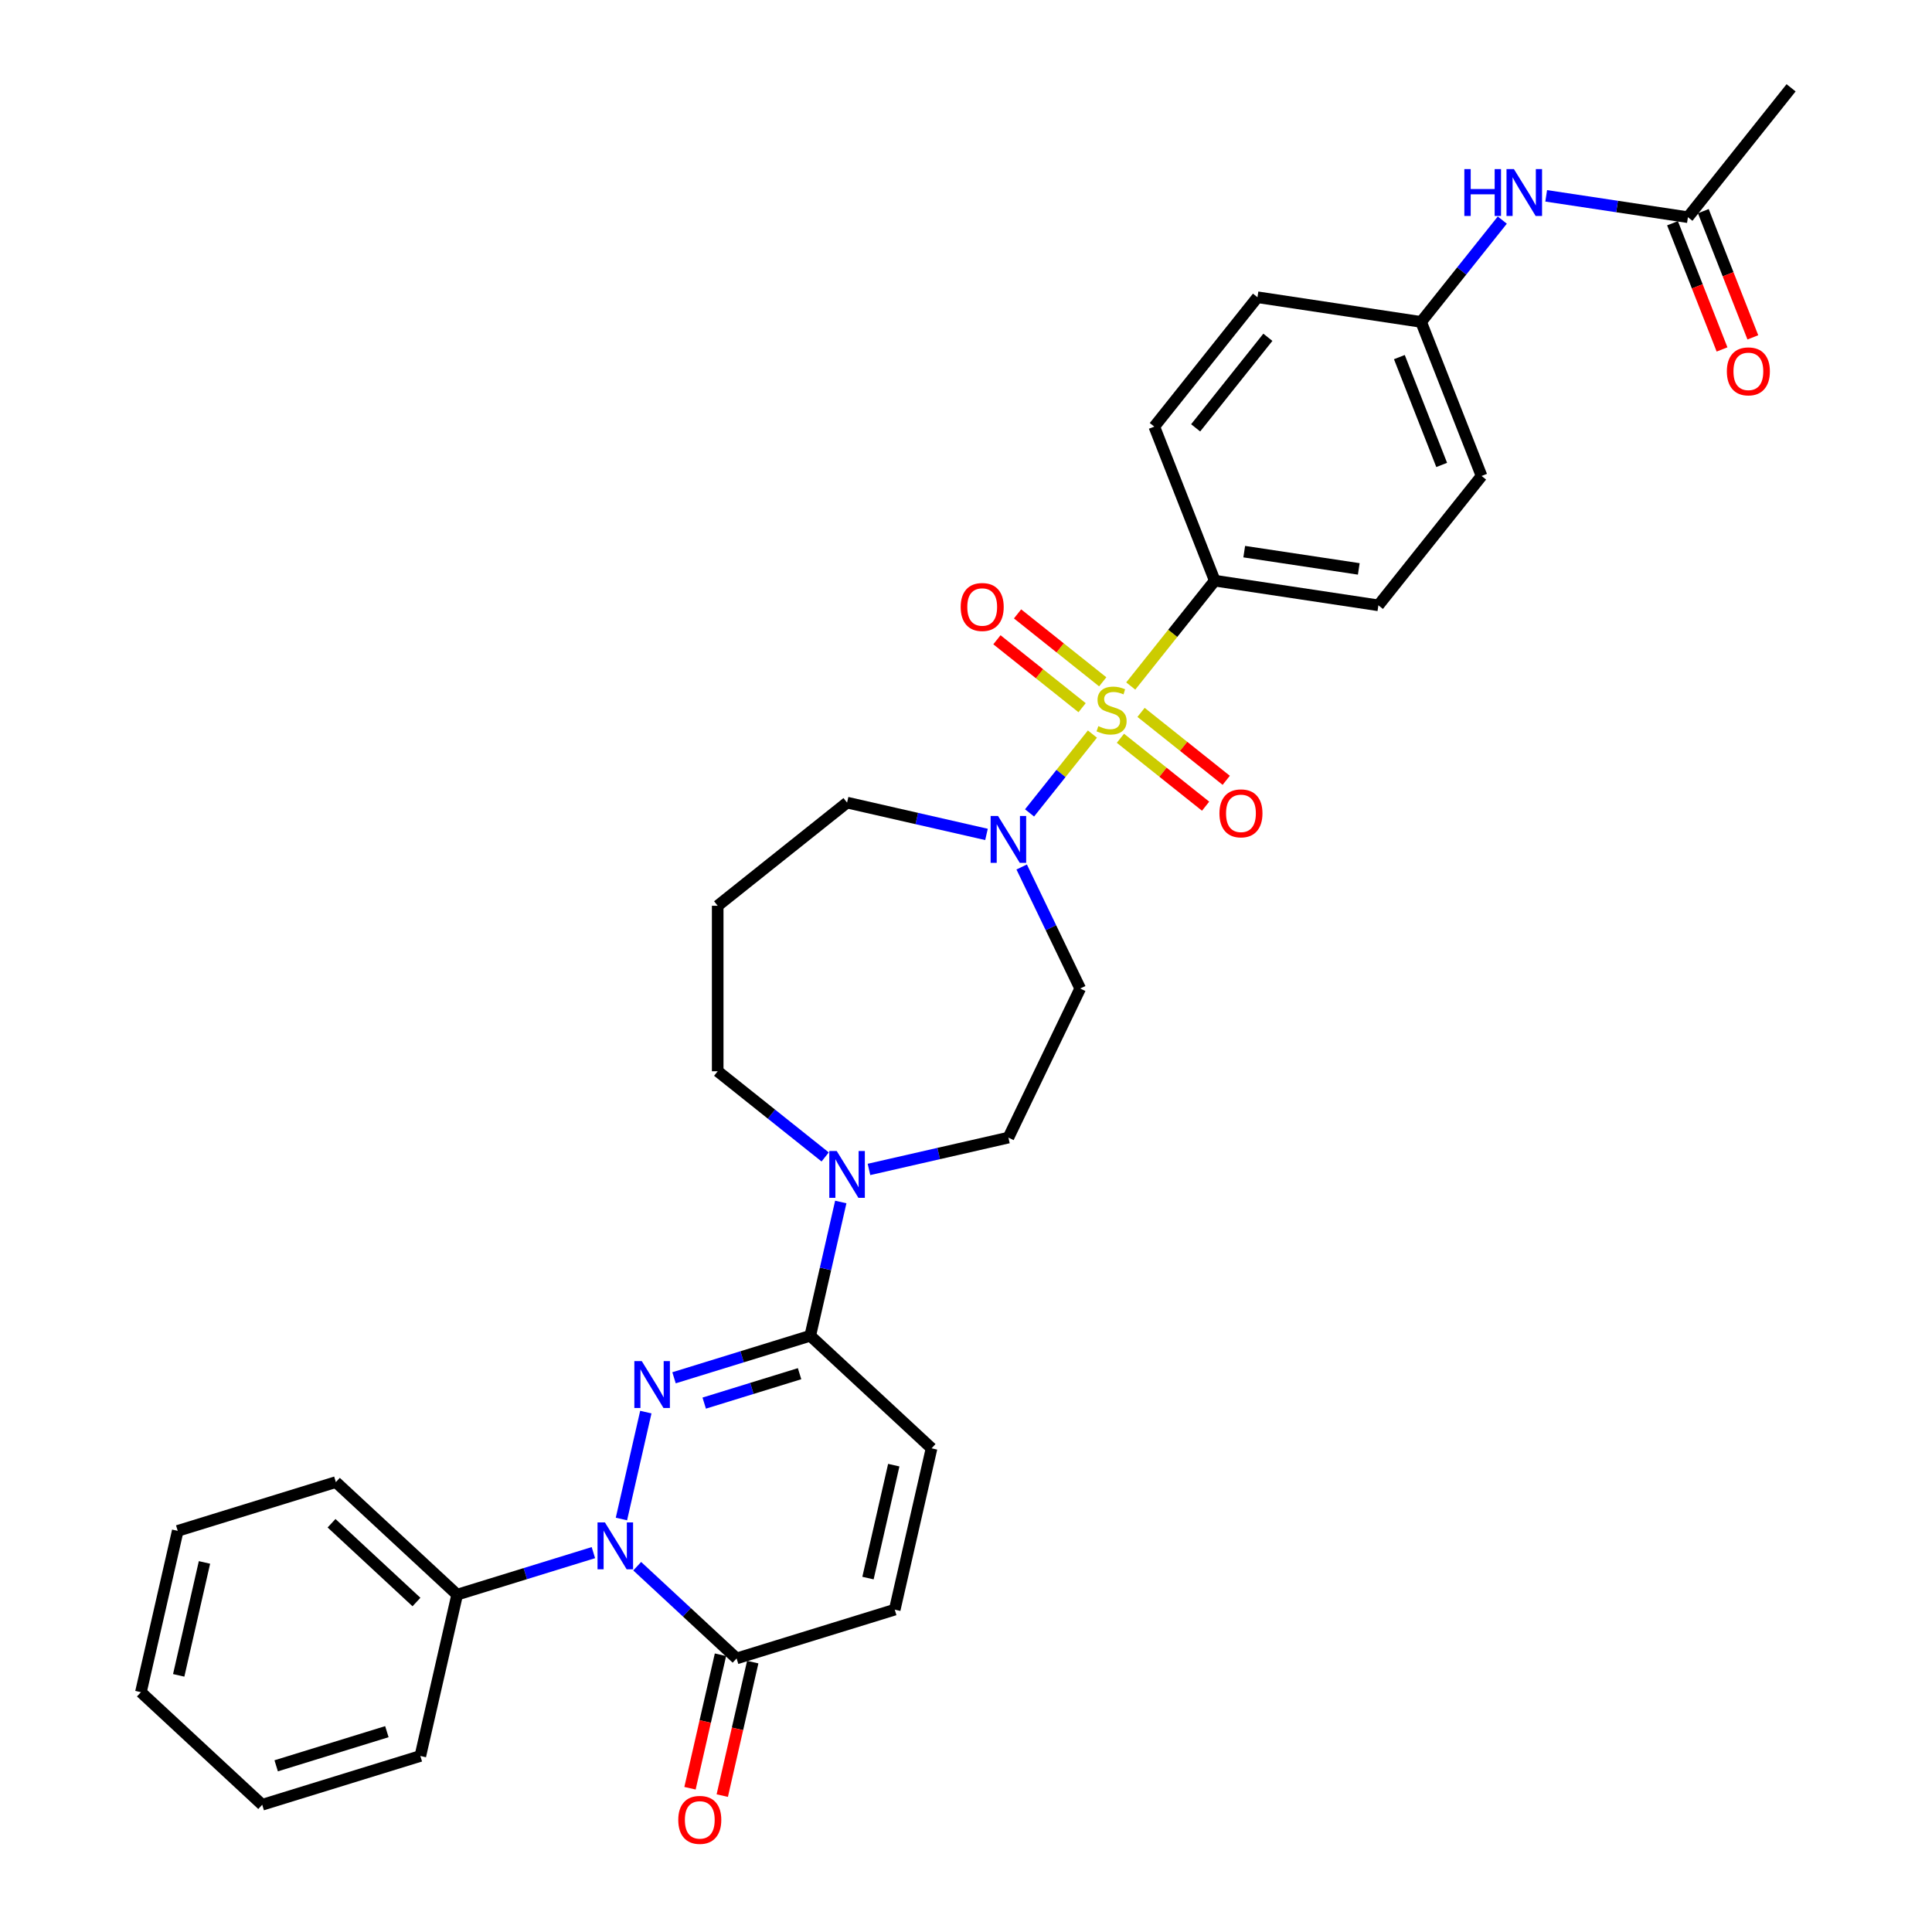 <?xml version='1.0' encoding='iso-8859-1'?>
<svg version='1.1' baseProfile='full'
              xmlns='http://www.w3.org/2000/svg'
                      xmlns:rdkit='http://www.rdkit.org/xml'
                      xmlns:xlink='http://www.w3.org/1999/xlink'
                  xml:space='preserve'
width='1000px' height='1000px' viewBox='0 0 1000 1000'>
<!-- END OF HEADER -->
<rect style='opacity:1.0;fill:#FFFFFF;stroke:none' width='1000' height='1000' x='0' y='0'> </rect>
<path class='bond-3' d='M 565.433,379.955 L 549.162,400.358' style='fill:none;fill-rule:evenodd;stroke:#CCCC00;stroke-width:6px;stroke-linecap:butt;stroke-linejoin:miter;stroke-opacity:1' />
<path class='bond-3' d='M 549.162,400.358 L 532.891,420.762' style='fill:none;fill-rule:evenodd;stroke:#0000FF;stroke-width:6px;stroke-linecap:butt;stroke-linejoin:miter;stroke-opacity:1' />
<path class='bond-8' d='M 585.27,355.08 L 607.012,327.816' style='fill:none;fill-rule:evenodd;stroke:#CCCC00;stroke-width:6px;stroke-linecap:butt;stroke-linejoin:miter;stroke-opacity:1' />
<path class='bond-8' d='M 607.012,327.816 L 628.755,300.552' style='fill:none;fill-rule:evenodd;stroke:#000000;stroke-width:6px;stroke-linecap:butt;stroke-linejoin:miter;stroke-opacity:1' />
<path class='bond-9' d='M 570.773,352.911 L 548.729,335.332' style='fill:none;fill-rule:evenodd;stroke:#CCCC00;stroke-width:6px;stroke-linecap:butt;stroke-linejoin:miter;stroke-opacity:1' />
<path class='bond-9' d='M 548.729,335.332 L 526.685,317.752' style='fill:none;fill-rule:evenodd;stroke:#FF0000;stroke-width:6px;stroke-linecap:butt;stroke-linejoin:miter;stroke-opacity:1' />
<path class='bond-9' d='M 560.093,366.304 L 538.048,348.725' style='fill:none;fill-rule:evenodd;stroke:#CCCC00;stroke-width:6px;stroke-linecap:butt;stroke-linejoin:miter;stroke-opacity:1' />
<path class='bond-9' d='M 538.048,348.725 L 516.004,331.145' style='fill:none;fill-rule:evenodd;stroke:#FF0000;stroke-width:6px;stroke-linecap:butt;stroke-linejoin:miter;stroke-opacity:1' />
<path class='bond-10' d='M 579.93,382.124 L 601.974,399.704' style='fill:none;fill-rule:evenodd;stroke:#CCCC00;stroke-width:6px;stroke-linecap:butt;stroke-linejoin:miter;stroke-opacity:1' />
<path class='bond-10' d='M 601.974,399.704 L 624.018,417.283' style='fill:none;fill-rule:evenodd;stroke:#FF0000;stroke-width:6px;stroke-linecap:butt;stroke-linejoin:miter;stroke-opacity:1' />
<path class='bond-10' d='M 590.61,368.731 L 612.655,386.31' style='fill:none;fill-rule:evenodd;stroke:#CCCC00;stroke-width:6px;stroke-linecap:butt;stroke-linejoin:miter;stroke-opacity:1' />
<path class='bond-10' d='M 612.655,386.31 L 634.699,403.89' style='fill:none;fill-rule:evenodd;stroke:#FF0000;stroke-width:6px;stroke-linecap:butt;stroke-linejoin:miter;stroke-opacity:1' />
<path class='bond-0' d='M 348.877,713.137 L 384.13,702.262' style='fill:none;fill-rule:evenodd;stroke:#0000FF;stroke-width:6px;stroke-linecap:butt;stroke-linejoin:miter;stroke-opacity:1' />
<path class='bond-0' d='M 384.13,702.262 L 419.384,691.388' style='fill:none;fill-rule:evenodd;stroke:#000000;stroke-width:6px;stroke-linecap:butt;stroke-linejoin:miter;stroke-opacity:1' />
<path class='bond-0' d='M 364.502,726.244 L 389.18,718.632' style='fill:none;fill-rule:evenodd;stroke:#0000FF;stroke-width:6px;stroke-linecap:butt;stroke-linejoin:miter;stroke-opacity:1' />
<path class='bond-0' d='M 389.18,718.632 L 413.857,711.02' style='fill:none;fill-rule:evenodd;stroke:#000000;stroke-width:6px;stroke-linecap:butt;stroke-linejoin:miter;stroke-opacity:1' />
<path class='bond-1' d='M 334.28,730.904 L 321.65,786.236' style='fill:none;fill-rule:evenodd;stroke:#0000FF;stroke-width:6px;stroke-linecap:butt;stroke-linejoin:miter;stroke-opacity:1' />
<path class='bond-13' d='M 307.137,803.638 L 271.883,814.512' style='fill:none;fill-rule:evenodd;stroke:#0000FF;stroke-width:6px;stroke-linecap:butt;stroke-linejoin:miter;stroke-opacity:1' />
<path class='bond-13' d='M 271.883,814.512 L 236.63,825.386' style='fill:none;fill-rule:evenodd;stroke:#000000;stroke-width:6px;stroke-linecap:butt;stroke-linejoin:miter;stroke-opacity:1' />
<path class='bond-34' d='M 329.817,810.662 L 355.541,834.53' style='fill:none;fill-rule:evenodd;stroke:#0000FF;stroke-width:6px;stroke-linecap:butt;stroke-linejoin:miter;stroke-opacity:1' />
<path class='bond-34' d='M 355.541,834.53 L 381.265,858.398' style='fill:none;fill-rule:evenodd;stroke:#000000;stroke-width:6px;stroke-linecap:butt;stroke-linejoin:miter;stroke-opacity:1' />
<path class='bond-2' d='M 419.384,691.388 L 427.285,656.771' style='fill:none;fill-rule:evenodd;stroke:#000000;stroke-width:6px;stroke-linecap:butt;stroke-linejoin:miter;stroke-opacity:1' />
<path class='bond-2' d='M 427.285,656.771 L 435.186,622.153' style='fill:none;fill-rule:evenodd;stroke:#0000FF;stroke-width:6px;stroke-linecap:butt;stroke-linejoin:miter;stroke-opacity:1' />
<path class='bond-6' d='M 419.384,691.388 L 482.171,749.647' style='fill:none;fill-rule:evenodd;stroke:#000000;stroke-width:6px;stroke-linecap:butt;stroke-linejoin:miter;stroke-opacity:1' />
<path class='bond-11' d='M 528.82,448.753 L 543.966,480.203' style='fill:none;fill-rule:evenodd;stroke:#0000FF;stroke-width:6px;stroke-linecap:butt;stroke-linejoin:miter;stroke-opacity:1' />
<path class='bond-11' d='M 543.966,480.203 L 559.111,511.654' style='fill:none;fill-rule:evenodd;stroke:#000000;stroke-width:6px;stroke-linecap:butt;stroke-linejoin:miter;stroke-opacity:1' />
<path class='bond-22' d='M 510.608,431.895 L 474.525,423.66' style='fill:none;fill-rule:evenodd;stroke:#0000FF;stroke-width:6px;stroke-linecap:butt;stroke-linejoin:miter;stroke-opacity:1' />
<path class='bond-22' d='M 474.525,423.66 L 438.443,415.424' style='fill:none;fill-rule:evenodd;stroke:#000000;stroke-width:6px;stroke-linecap:butt;stroke-linejoin:miter;stroke-opacity:1' />
<path class='bond-4' d='M 381.265,858.398 L 463.112,833.152' style='fill:none;fill-rule:evenodd;stroke:#000000;stroke-width:6px;stroke-linecap:butt;stroke-linejoin:miter;stroke-opacity:1' />
<path class='bond-16' d='M 372.914,856.492 L 365.029,891.041' style='fill:none;fill-rule:evenodd;stroke:#000000;stroke-width:6px;stroke-linecap:butt;stroke-linejoin:miter;stroke-opacity:1' />
<path class='bond-16' d='M 365.029,891.041 L 357.143,925.59' style='fill:none;fill-rule:evenodd;stroke:#FF0000;stroke-width:6px;stroke-linecap:butt;stroke-linejoin:miter;stroke-opacity:1' />
<path class='bond-16' d='M 389.615,860.304 L 381.73,894.853' style='fill:none;fill-rule:evenodd;stroke:#000000;stroke-width:6px;stroke-linecap:butt;stroke-linejoin:miter;stroke-opacity:1' />
<path class='bond-16' d='M 381.73,894.853 L 373.844,929.402' style='fill:none;fill-rule:evenodd;stroke:#FF0000;stroke-width:6px;stroke-linecap:butt;stroke-linejoin:miter;stroke-opacity:1' />
<path class='bond-5' d='M 449.783,605.295 L 485.866,597.059' style='fill:none;fill-rule:evenodd;stroke:#0000FF;stroke-width:6px;stroke-linecap:butt;stroke-linejoin:miter;stroke-opacity:1' />
<path class='bond-5' d='M 485.866,597.059 L 521.948,588.824' style='fill:none;fill-rule:evenodd;stroke:#000000;stroke-width:6px;stroke-linecap:butt;stroke-linejoin:miter;stroke-opacity:1' />
<path class='bond-33' d='M 427.103,598.84 L 399.29,576.66' style='fill:none;fill-rule:evenodd;stroke:#0000FF;stroke-width:6px;stroke-linecap:butt;stroke-linejoin:miter;stroke-opacity:1' />
<path class='bond-33' d='M 399.29,576.66 L 371.477,554.48' style='fill:none;fill-rule:evenodd;stroke:#000000;stroke-width:6px;stroke-linecap:butt;stroke-linejoin:miter;stroke-opacity:1' />
<path class='bond-7' d='M 482.171,749.647 L 463.112,833.152' style='fill:none;fill-rule:evenodd;stroke:#000000;stroke-width:6px;stroke-linecap:butt;stroke-linejoin:miter;stroke-opacity:1' />
<path class='bond-7' d='M 462.611,758.361 L 449.27,816.814' style='fill:none;fill-rule:evenodd;stroke:#000000;stroke-width:6px;stroke-linecap:butt;stroke-linejoin:miter;stroke-opacity:1' />
<path class='bond-18' d='M 628.755,300.552 L 713.451,313.318' style='fill:none;fill-rule:evenodd;stroke:#000000;stroke-width:6px;stroke-linecap:butt;stroke-linejoin:miter;stroke-opacity:1' />
<path class='bond-18' d='M 644.012,285.528 L 703.3,294.464' style='fill:none;fill-rule:evenodd;stroke:#000000;stroke-width:6px;stroke-linecap:butt;stroke-linejoin:miter;stroke-opacity:1' />
<path class='bond-19' d='M 628.755,300.552 L 597.463,220.82' style='fill:none;fill-rule:evenodd;stroke:#000000;stroke-width:6px;stroke-linecap:butt;stroke-linejoin:miter;stroke-opacity:1' />
<path class='bond-14' d='M 559.111,511.654 L 521.948,588.824' style='fill:none;fill-rule:evenodd;stroke:#000000;stroke-width:6px;stroke-linecap:butt;stroke-linejoin:miter;stroke-opacity:1' />
<path class='bond-12' d='M 873.661,112.42 L 836.983,106.892' style='fill:none;fill-rule:evenodd;stroke:#000000;stroke-width:6px;stroke-linecap:butt;stroke-linejoin:miter;stroke-opacity:1' />
<path class='bond-12' d='M 836.983,106.892 L 800.306,101.364' style='fill:none;fill-rule:evenodd;stroke:#0000FF;stroke-width:6px;stroke-linecap:butt;stroke-linejoin:miter;stroke-opacity:1' />
<path class='bond-17' d='M 865.688,115.55 L 878.507,148.212' style='fill:none;fill-rule:evenodd;stroke:#000000;stroke-width:6px;stroke-linecap:butt;stroke-linejoin:miter;stroke-opacity:1' />
<path class='bond-17' d='M 878.507,148.212 L 891.326,180.874' style='fill:none;fill-rule:evenodd;stroke:#FF0000;stroke-width:6px;stroke-linecap:butt;stroke-linejoin:miter;stroke-opacity:1' />
<path class='bond-17' d='M 881.634,109.291 L 894.453,141.954' style='fill:none;fill-rule:evenodd;stroke:#000000;stroke-width:6px;stroke-linecap:butt;stroke-linejoin:miter;stroke-opacity:1' />
<path class='bond-17' d='M 894.453,141.954 L 907.272,174.616' style='fill:none;fill-rule:evenodd;stroke:#FF0000;stroke-width:6px;stroke-linecap:butt;stroke-linejoin:miter;stroke-opacity:1' />
<path class='bond-26' d='M 873.661,112.42 L 927.064,45.455' style='fill:none;fill-rule:evenodd;stroke:#000000;stroke-width:6px;stroke-linecap:butt;stroke-linejoin:miter;stroke-opacity:1' />
<path class='bond-27' d='M 236.63,825.386 L 173.842,767.128' style='fill:none;fill-rule:evenodd;stroke:#000000;stroke-width:6px;stroke-linecap:butt;stroke-linejoin:miter;stroke-opacity:1' />
<path class='bond-27' d='M 215.56,829.205 L 171.609,788.424' style='fill:none;fill-rule:evenodd;stroke:#000000;stroke-width:6px;stroke-linecap:butt;stroke-linejoin:miter;stroke-opacity:1' />
<path class='bond-28' d='M 236.63,825.386 L 217.57,908.891' style='fill:none;fill-rule:evenodd;stroke:#000000;stroke-width:6px;stroke-linecap:butt;stroke-linejoin:miter;stroke-opacity:1' />
<path class='bond-15' d='M 777.586,113.924 L 756.574,140.272' style='fill:none;fill-rule:evenodd;stroke:#0000FF;stroke-width:6px;stroke-linecap:butt;stroke-linejoin:miter;stroke-opacity:1' />
<path class='bond-15' d='M 756.574,140.272 L 735.562,166.62' style='fill:none;fill-rule:evenodd;stroke:#000000;stroke-width:6px;stroke-linecap:butt;stroke-linejoin:miter;stroke-opacity:1' />
<path class='bond-25' d='M 713.451,313.318 L 766.854,246.352' style='fill:none;fill-rule:evenodd;stroke:#000000;stroke-width:6px;stroke-linecap:butt;stroke-linejoin:miter;stroke-opacity:1' />
<path class='bond-24' d='M 597.463,220.82 L 650.866,153.854' style='fill:none;fill-rule:evenodd;stroke:#000000;stroke-width:6px;stroke-linecap:butt;stroke-linejoin:miter;stroke-opacity:1' />
<path class='bond-24' d='M 618.866,221.456 L 656.249,174.58' style='fill:none;fill-rule:evenodd;stroke:#000000;stroke-width:6px;stroke-linecap:butt;stroke-linejoin:miter;stroke-opacity:1' />
<path class='bond-20' d='M 735.562,166.62 L 650.866,153.854' style='fill:none;fill-rule:evenodd;stroke:#000000;stroke-width:6px;stroke-linecap:butt;stroke-linejoin:miter;stroke-opacity:1' />
<path class='bond-32' d='M 735.562,166.62 L 766.854,246.352' style='fill:none;fill-rule:evenodd;stroke:#000000;stroke-width:6px;stroke-linecap:butt;stroke-linejoin:miter;stroke-opacity:1' />
<path class='bond-32' d='M 724.309,184.838 L 746.214,240.651' style='fill:none;fill-rule:evenodd;stroke:#000000;stroke-width:6px;stroke-linecap:butt;stroke-linejoin:miter;stroke-opacity:1' />
<path class='bond-21' d='M 371.477,468.827 L 438.443,415.424' style='fill:none;fill-rule:evenodd;stroke:#000000;stroke-width:6px;stroke-linecap:butt;stroke-linejoin:miter;stroke-opacity:1' />
<path class='bond-23' d='M 371.477,468.827 L 371.477,554.48' style='fill:none;fill-rule:evenodd;stroke:#000000;stroke-width:6px;stroke-linecap:butt;stroke-linejoin:miter;stroke-opacity:1' />
<path class='bond-30' d='M 173.842,767.128 L 91.995,792.374' style='fill:none;fill-rule:evenodd;stroke:#000000;stroke-width:6px;stroke-linecap:butt;stroke-linejoin:miter;stroke-opacity:1' />
<path class='bond-29' d='M 217.57,908.891 L 135.723,934.138' style='fill:none;fill-rule:evenodd;stroke:#000000;stroke-width:6px;stroke-linecap:butt;stroke-linejoin:miter;stroke-opacity:1' />
<path class='bond-29' d='M 200.244,896.309 L 142.951,913.981' style='fill:none;fill-rule:evenodd;stroke:#000000;stroke-width:6px;stroke-linecap:butt;stroke-linejoin:miter;stroke-opacity:1' />
<path class='bond-31' d='M 135.723,934.138 L 72.936,875.879' style='fill:none;fill-rule:evenodd;stroke:#000000;stroke-width:6px;stroke-linecap:butt;stroke-linejoin:miter;stroke-opacity:1' />
<path class='bond-35' d='M 91.995,792.374 L 72.936,875.879' style='fill:none;fill-rule:evenodd;stroke:#000000;stroke-width:6px;stroke-linecap:butt;stroke-linejoin:miter;stroke-opacity:1' />
<path class='bond-35' d='M 105.837,808.712 L 92.496,867.165' style='fill:none;fill-rule:evenodd;stroke:#000000;stroke-width:6px;stroke-linecap:butt;stroke-linejoin:miter;stroke-opacity:1' />
<path  class='atom-0' d='M 568.499 375.843
Q 568.773 375.946, 569.904 376.425
Q 571.035 376.905, 572.268 377.213
Q 573.536 377.488, 574.769 377.488
Q 577.065 377.488, 578.401 376.391
Q 579.737 375.261, 579.737 373.308
Q 579.737 371.972, 579.052 371.149
Q 578.401 370.327, 577.373 369.882
Q 576.345 369.436, 574.632 368.922
Q 572.474 368.271, 571.172 367.655
Q 569.904 367.038, 568.979 365.736
Q 568.088 364.434, 568.088 362.241
Q 568.088 359.192, 570.144 357.308
Q 572.234 355.424, 576.345 355.424
Q 579.154 355.424, 582.341 356.76
L 581.553 359.398
Q 578.641 358.199, 576.448 358.199
Q 574.084 358.199, 572.782 359.192
Q 571.48 360.152, 571.514 361.83
Q 571.514 363.132, 572.165 363.92
Q 572.85 364.708, 573.81 365.154
Q 574.803 365.599, 576.448 366.113
Q 578.641 366.798, 579.942 367.483
Q 581.244 368.169, 582.169 369.573
Q 583.129 370.944, 583.129 373.308
Q 583.129 376.665, 580.868 378.481
Q 578.641 380.263, 574.906 380.263
Q 572.748 380.263, 571.103 379.783
Q 569.493 379.338, 567.574 378.55
L 568.499 375.843
' fill='#CCCC00'/>
<path  class='atom-1' d='M 332.175 704.506
L 340.123 717.354
Q 340.911 718.622, 342.179 720.917
Q 343.447 723.213, 343.515 723.35
L 343.515 704.506
L 346.736 704.506
L 346.736 728.763
L 343.412 728.763
L 334.881 714.716
Q 333.888 713.072, 332.826 711.187
Q 331.798 709.303, 331.489 708.72
L 331.489 728.763
L 328.337 728.763
L 328.337 704.506
L 332.175 704.506
' fill='#0000FF'/>
<path  class='atom-2' d='M 313.115 788.011
L 321.064 800.859
Q 321.852 802.127, 323.119 804.422
Q 324.387 806.718, 324.456 806.855
L 324.456 788.011
L 327.676 788.011
L 327.676 812.268
L 324.353 812.268
L 315.822 798.221
Q 314.828 796.577, 313.766 794.692
Q 312.738 792.808, 312.43 792.225
L 312.43 812.268
L 309.278 812.268
L 309.278 788.011
L 313.115 788.011
' fill='#0000FF'/>
<path  class='atom-4' d='M 516.586 422.355
L 524.535 435.203
Q 525.323 436.471, 526.59 438.766
Q 527.858 441.062, 527.927 441.199
L 527.927 422.355
L 531.147 422.355
L 531.147 446.612
L 527.824 446.612
L 519.293 432.565
Q 518.299 430.92, 517.237 429.036
Q 516.209 427.152, 515.901 426.569
L 515.901 446.612
L 512.749 446.612
L 512.749 422.355
L 516.586 422.355
' fill='#0000FF'/>
<path  class='atom-6' d='M 433.081 595.755
L 441.03 608.603
Q 441.818 609.87, 443.085 612.166
Q 444.353 614.461, 444.422 614.598
L 444.422 595.755
L 447.642 595.755
L 447.642 620.012
L 444.319 620.012
L 435.788 605.965
Q 434.794 604.32, 433.732 602.436
Q 432.704 600.551, 432.396 599.969
L 432.396 620.012
L 429.244 620.012
L 429.244 595.755
L 433.081 595.755
' fill='#0000FF'/>
<path  class='atom-10' d='M 497.251 314.183
Q 497.251 308.358, 500.129 305.104
Q 503.007 301.849, 508.386 301.849
Q 513.765 301.849, 516.643 305.104
Q 519.521 308.358, 519.521 314.183
Q 519.521 320.076, 516.608 323.433
Q 513.696 326.757, 508.386 326.757
Q 503.041 326.757, 500.129 323.433
Q 497.251 320.11, 497.251 314.183
M 508.386 324.016
Q 512.086 324.016, 514.073 321.549
Q 516.094 319.048, 516.094 314.183
Q 516.094 309.42, 514.073 307.022
Q 512.086 304.59, 508.386 304.59
Q 504.686 304.59, 502.664 306.988
Q 500.677 309.386, 500.677 314.183
Q 500.677 319.082, 502.664 321.549
Q 504.686 324.016, 508.386 324.016
' fill='#FF0000'/>
<path  class='atom-11' d='M 631.182 420.99
Q 631.182 415.165, 634.06 411.91
Q 636.938 408.656, 642.317 408.656
Q 647.696 408.656, 650.574 411.91
Q 653.452 415.165, 653.452 420.99
Q 653.452 426.882, 650.54 430.24
Q 647.628 433.563, 642.317 433.563
Q 636.973 433.563, 634.06 430.24
Q 631.182 426.917, 631.182 420.99
M 642.317 430.822
Q 646.017 430.822, 648.005 428.356
Q 650.026 425.855, 650.026 420.99
Q 650.026 416.227, 648.005 413.829
Q 646.017 411.397, 642.317 411.397
Q 638.617 411.397, 636.596 413.795
Q 634.609 416.193, 634.609 420.99
Q 634.609 425.889, 636.596 428.356
Q 638.617 430.822, 642.317 430.822
' fill='#FF0000'/>
<path  class='atom-16' d='M 757.942 87.526
L 761.231 87.526
L 761.231 97.839
L 773.633 97.839
L 773.633 87.526
L 776.922 87.526
L 776.922 111.783
L 773.633 111.783
L 773.633 100.58
L 761.231 100.58
L 761.231 111.783
L 757.942 111.783
L 757.942 87.526
' fill='#0000FF'/>
<path  class='atom-16' d='M 783.603 87.526
L 791.552 100.374
Q 792.34 101.642, 793.608 103.937
Q 794.875 106.233, 794.944 106.37
L 794.944 87.526
L 798.164 87.526
L 798.164 111.783
L 794.841 111.783
L 786.31 97.736
Q 785.316 96.091, 784.254 94.207
Q 783.227 92.323, 782.918 91.74
L 782.918 111.783
L 779.766 111.783
L 779.766 87.526
L 783.603 87.526
' fill='#0000FF'/>
<path  class='atom-17' d='M 351.07 941.972
Q 351.07 936.147, 353.948 932.893
Q 356.826 929.638, 362.205 929.638
Q 367.584 929.638, 370.462 932.893
Q 373.34 936.147, 373.34 941.972
Q 373.34 947.865, 370.428 951.222
Q 367.516 954.545, 362.205 954.545
Q 356.861 954.545, 353.948 951.222
Q 351.07 947.899, 351.07 941.972
M 362.205 951.805
Q 365.905 951.805, 367.893 949.338
Q 369.914 946.837, 369.914 941.972
Q 369.914 937.209, 367.893 934.811
Q 365.905 932.379, 362.205 932.379
Q 358.505 932.379, 356.484 934.777
Q 354.497 937.175, 354.497 941.972
Q 354.497 946.871, 356.484 949.338
Q 358.505 951.805, 362.205 951.805
' fill='#FF0000'/>
<path  class='atom-18' d='M 893.819 192.22
Q 893.819 186.396, 896.696 183.141
Q 899.574 179.887, 904.953 179.887
Q 910.332 179.887, 913.21 183.141
Q 916.088 186.396, 916.088 192.22
Q 916.088 198.113, 913.176 201.471
Q 910.264 204.794, 904.953 204.794
Q 899.609 204.794, 896.696 201.471
Q 893.819 198.148, 893.819 192.22
M 904.953 202.053
Q 908.654 202.053, 910.641 199.587
Q 912.662 197.086, 912.662 192.22
Q 912.662 187.458, 910.641 185.06
Q 908.654 182.627, 904.953 182.627
Q 901.253 182.627, 899.232 185.026
Q 897.245 187.424, 897.245 192.22
Q 897.245 197.12, 899.232 199.587
Q 901.253 202.053, 904.953 202.053
' fill='#FF0000'/>
</svg>
